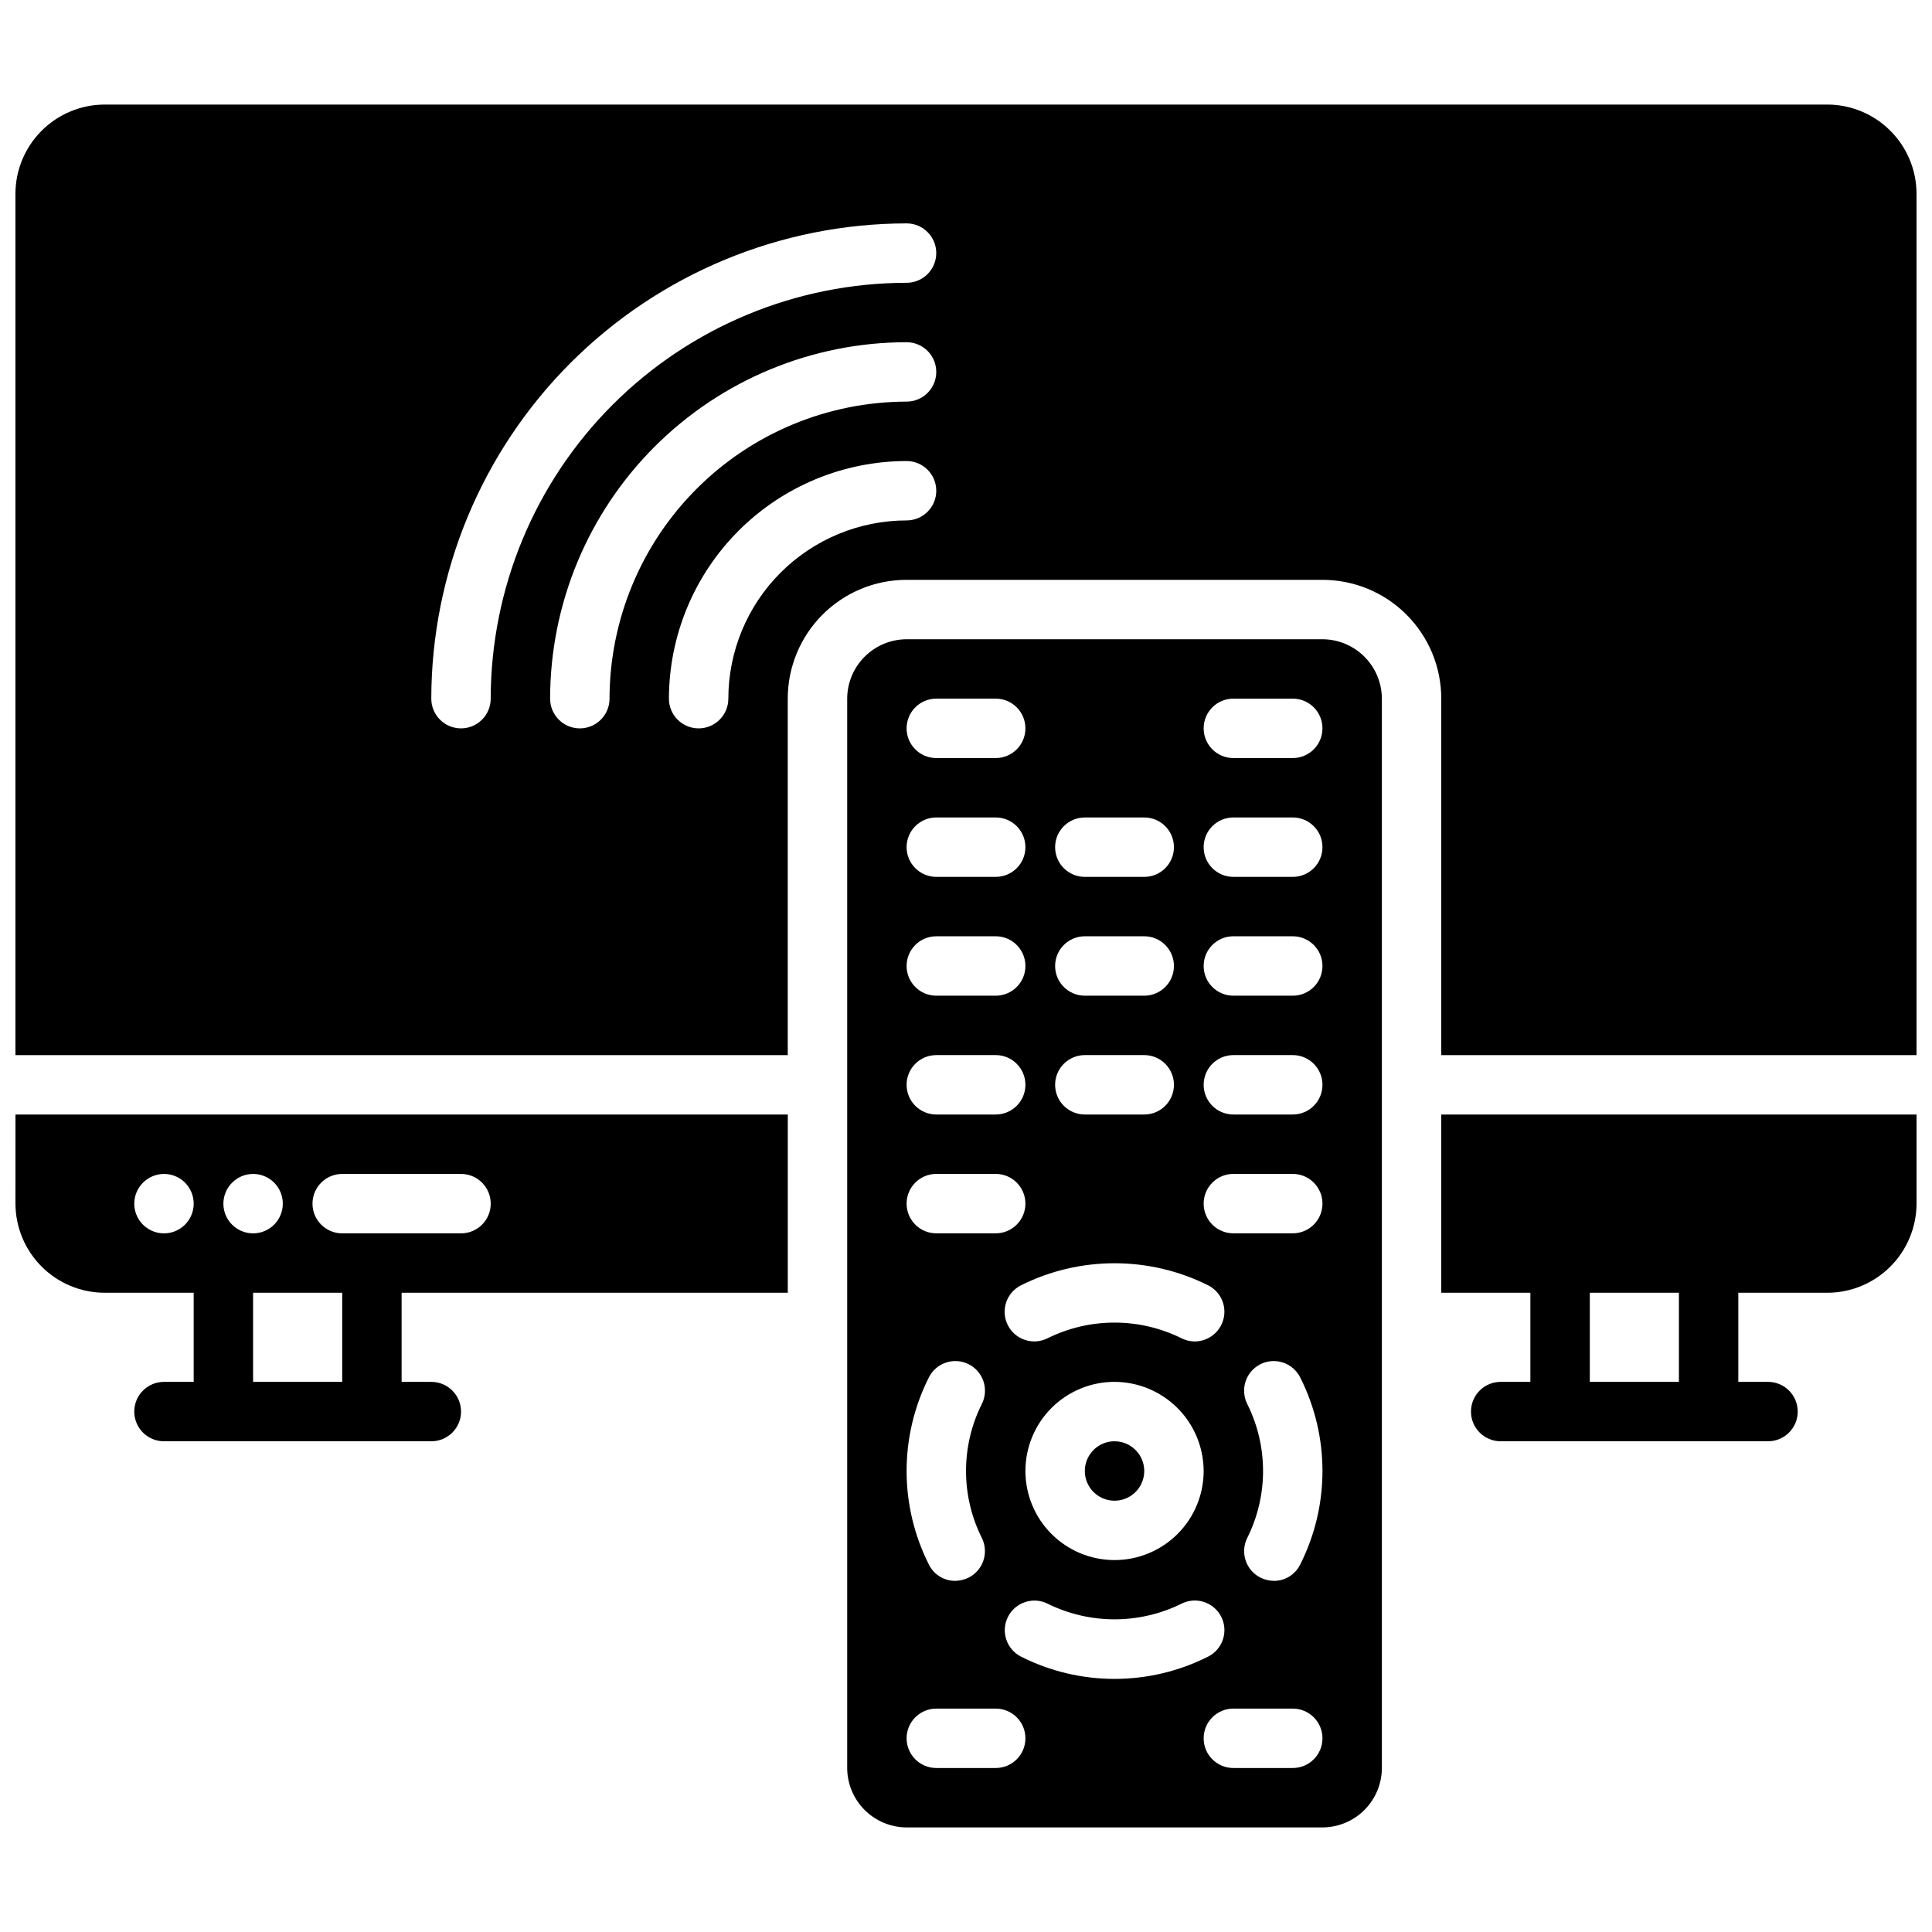 <?xml version="1.0" encoding="UTF-8"?>
<!-- Uploaded to: SVG Find, www.svgrepo.com, Generator: SVG Find Mixer Tools -->
<svg width="800px" height="800px" version="1.1" viewBox="144 144 512 512" xmlns="http://www.w3.org/2000/svg">
 <defs>
  <clipPath id="a">
   <path d="m148.09 171h503.81v458h-503.81z"/>
  </clipPath>
 </defs>
 <g clip-path="url(#a)">
  <path d="m628.29 171.71h-456.58c-6.258 0.016-12.254 2.512-16.68 6.938-4.426 4.422-6.918 10.418-6.938 16.676v228.29h204.67v-94.465c0-8.352 3.316-16.359 9.223-22.266 5.902-5.906 13.914-9.223 22.266-9.219h110.21c8.355-0.004 16.363 3.312 22.27 9.219s9.223 13.914 9.219 22.266v94.465h125.95v-228.29c-0.016-6.258-2.512-12.254-6.938-16.676-4.422-4.426-10.418-6.922-16.676-6.938zm-244.04 110.21c-12.523 0.012-24.531 4.988-33.387 13.844-8.855 8.855-13.836 20.863-13.844 33.387 0 4.348-3.527 7.875-7.875 7.875-4.348 0-7.871-3.527-7.871-7.875 0.023-16.695 6.664-32.699 18.469-44.504 11.809-11.805 27.812-18.449 44.508-18.469 4.348 0 7.871 3.523 7.871 7.871s-3.523 7.871-7.871 7.871zm0-31.488c-20.867 0.035-40.871 8.34-55.625 23.094-14.754 14.758-23.059 34.758-23.094 55.625 0 4.348-3.523 7.875-7.871 7.875-4.348 0-7.875-3.527-7.875-7.875 0.023-25.047 9.98-49.059 27.691-66.77 17.711-17.715 41.727-27.672 66.773-27.691 4.348 0 7.871 3.523 7.871 7.871s-3.523 7.871-7.871 7.871zm0-31.488c-29.219 0.031-57.23 11.652-77.895 32.316-20.66 20.66-32.281 48.672-32.312 77.891 0 4.348-3.523 7.875-7.871 7.875-4.348 0-7.875-3.527-7.875-7.875 0.047-33.391 13.328-65.398 36.941-89.012 23.609-23.609 55.621-36.895 89.012-36.938 4.348 0 7.871 3.523 7.871 7.871 0 4.348-3.523 7.871-7.871 7.871zm141.7 267.65h23.617v23.617h-7.871c-4.348 0-7.871 3.523-7.871 7.871s3.523 7.871 7.871 7.871h70.848c4.348 0 7.871-3.523 7.871-7.871s-3.523-7.871-7.871-7.871h-7.871v-23.617h23.617c6.258-0.016 12.254-2.512 16.676-6.938 4.426-4.422 6.922-10.418 6.938-16.676v-23.617h-125.95zm62.977 23.617h-23.613v-23.617h23.617zm-440.83-47.23c0.02 6.258 2.512 12.254 6.938 16.676 4.426 4.426 10.422 6.922 16.68 6.938h23.613v23.617h-7.871c-4.348 0-7.871 3.523-7.871 7.871s3.523 7.871 7.871 7.871h70.848c4.348 0 7.875-3.523 7.875-7.871s-3.527-7.871-7.875-7.871h-7.871v-23.617h102.34v-47.23h-204.67zm86.594 47.23h-23.617v-23.617h23.617zm0-55.105h31.488c4.348 0 7.871 3.527 7.871 7.875 0 4.348-3.523 7.871-7.871 7.871h-31.488c-4.348 0-7.875-3.523-7.875-7.871 0-4.348 3.527-7.875 7.875-7.875zm-23.617 0c3.184 0 6.055 1.918 7.273 4.859 1.219 2.941 0.543 6.328-1.707 8.582-2.25 2.25-5.637 2.922-8.578 1.703s-4.859-4.086-4.859-7.269c0.012-4.344 3.527-7.863 7.871-7.875zm-23.617 0c3.184 0 6.055 1.918 7.273 4.859 1.219 2.941 0.547 6.328-1.707 8.582-2.25 2.25-5.637 2.922-8.578 1.703s-4.859-4.086-4.859-7.269c0.012-4.344 3.531-7.863 7.871-7.875zm259.78 78.723c0 3.184-1.918 6.055-4.859 7.273-2.941 1.215-6.328 0.543-8.578-1.707-2.254-2.254-2.926-5.637-1.707-8.582 1.219-2.941 4.09-4.859 7.273-4.859 4.344 0.004 7.867 3.527 7.871 7.875zm47.23-220.42h-110.21c-4.172 0.012-8.168 1.676-11.117 4.625-2.953 2.949-4.613 6.945-4.625 11.117v283.39c0.012 4.172 1.672 8.168 4.625 11.121 2.949 2.949 6.945 4.609 11.117 4.625h110.21c4.172-0.016 8.172-1.676 11.121-4.625 2.949-2.953 4.613-6.949 4.625-11.121v-283.39c-0.012-4.172-1.676-8.168-4.625-11.117s-6.949-4.613-11.121-4.625zm-62.977 47.23h15.746c4.348 0 7.871 3.527 7.871 7.875 0 4.348-3.523 7.871-7.871 7.871h-15.742c-4.348 0-7.875-3.523-7.875-7.871 0-4.348 3.527-7.875 7.875-7.875zm29.125 138.86h0.004c-1.234-0.004-2.445-0.301-3.543-0.863-11.164-5.512-24.258-5.512-35.422 0-1.859 0.945-4.019 1.113-6.004 0.465-1.98-0.648-3.625-2.059-4.566-3.922-0.941-1.859-1.102-4.019-0.449-6 0.652-1.98 2.07-3.621 3.934-4.559 15.613-7.793 33.98-7.793 49.594 0 1.863 0.934 3.281 2.574 3.93 4.555 0.652 1.98 0.484 4.141-0.465 5.996-1.34 2.644-4.047 4.312-7.008 4.328zm2.367 34.324c0 6.262-2.488 12.27-6.918 16.699-4.43 4.426-10.438 6.914-16.699 6.914-6.266 0-12.27-2.488-16.699-6.914-4.43-4.43-6.918-10.438-6.918-16.699 0-6.266 2.488-12.273 6.918-16.699 4.43-4.43 10.434-6.918 16.699-6.918 6.258 0.02 12.254 2.512 16.68 6.938 4.422 4.426 6.918 10.422 6.938 16.68zm-31.488-141.7h15.742c4.348 0 7.871 3.527 7.871 7.875s-3.523 7.871-7.871 7.871h-15.742c-4.348 0-7.875-3.523-7.875-7.871s3.527-7.875 7.875-7.875zm0 31.488h15.742c4.348 0 7.871 3.527 7.871 7.875 0 4.348-3.523 7.871-7.871 7.871h-15.742c-4.348 0-7.875-3.523-7.875-7.871 0-4.348 3.527-7.875 7.875-7.875zm-39.363-94.465h15.746c4.348 0 7.871 3.527 7.871 7.875 0 4.348-3.523 7.871-7.871 7.871h-15.746c-4.348 0-7.871-3.523-7.871-7.871 0-4.348 3.523-7.875 7.871-7.875zm0 31.488h15.746c4.348 0 7.871 3.527 7.871 7.875 0 4.348-3.523 7.871-7.871 7.871h-15.746c-4.348 0-7.871-3.523-7.871-7.871 0-4.348 3.523-7.875 7.871-7.875zm0 31.488h15.746c4.348 0 7.871 3.527 7.871 7.875s-3.523 7.871-7.871 7.871h-15.746c-4.348 0-7.871-3.523-7.871-7.871s3.523-7.875 7.871-7.875zm0 31.488h15.746c4.348 0 7.871 3.527 7.871 7.875 0 4.348-3.523 7.871-7.871 7.871h-15.746c-4.348 0-7.871-3.523-7.871-7.871 0-4.348 3.523-7.875 7.871-7.875zm0 31.488h15.746c4.348 0 7.871 3.527 7.871 7.875 0 4.348-3.523 7.871-7.871 7.871h-15.746c-4.348 0-7.871-3.523-7.871-7.871 0-4.348 3.523-7.875 7.871-7.875zm-1.969 53.922 0.004 0.004c0.934-1.867 2.574-3.281 4.555-3.934 1.98-0.652 4.141-0.492 6 0.449 1.863 0.941 3.273 2.586 3.922 4.566 0.648 1.984 0.48 4.144-0.465 6-5.562 11.156-5.562 24.273 0 35.426 1.949 3.871 0.402 8.59-3.465 10.547-1.102 0.547-2.312 0.844-3.543 0.867-2.973 0.027-5.699-1.656-7.004-4.328-7.875-15.594-7.875-34 0-49.594zm17.715 103.52h-15.746c-4.348 0-7.871-3.523-7.871-7.871s3.523-7.871 7.871-7.871h15.746c4.348 0 7.871 3.523 7.871 7.871s-3.523 7.871-7.871 7.871zm6.691-29.52c-3.856-1.965-5.398-6.676-3.445-10.539 1.953-3.863 6.664-5.414 10.531-3.473 11.164 5.508 24.258 5.508 35.422 0 1.859-0.945 4.019-1.113 6-0.465 1.984 0.645 3.625 2.059 4.566 3.918 0.941 1.863 1.105 4.019 0.449 6-0.652 1.984-2.066 3.621-3.93 4.559-15.594 7.871-34 7.871-49.594 0zm72.027 29.52h-15.742c-4.348 0-7.871-3.523-7.871-7.871s3.523-7.871 7.871-7.871h15.742c4.348 0 7.871 3.523 7.871 7.871s-3.523 7.871-7.871 7.871zm1.969-53.922c-1.309 2.672-4.031 4.356-7.008 4.328-1.227-0.023-2.438-0.32-3.539-0.867-3.867-1.957-5.418-6.676-3.465-10.547 5.562-11.152 5.562-24.27 0-35.426-0.945-1.855-1.113-4.016-0.465-6 0.648-1.98 2.059-3.625 3.918-4.566 1.863-0.941 4.023-1.102 6.004-0.449 1.98 0.652 3.617 2.066 4.555 3.934 7.871 15.594 7.871 34 0 49.594zm-1.969-87.773h-15.742c-4.348 0-7.871-3.523-7.871-7.871 0-4.348 3.523-7.875 7.871-7.875h15.742c4.348 0 7.871 3.527 7.871 7.875 0 4.348-3.523 7.871-7.871 7.871zm0-31.488h-15.742c-4.348 0-7.871-3.523-7.871-7.871 0-4.348 3.523-7.875 7.871-7.875h15.742c4.348 0 7.871 3.527 7.871 7.875 0 4.348-3.523 7.871-7.871 7.871zm0-31.488h-15.742c-4.348 0-7.871-3.523-7.871-7.871s3.523-7.875 7.871-7.875h15.742c4.348 0 7.871 3.527 7.871 7.875s-3.523 7.871-7.871 7.871zm0-31.488h-15.742c-4.348 0-7.871-3.523-7.871-7.871 0-4.348 3.523-7.875 7.871-7.875h15.742c4.348 0 7.871 3.527 7.871 7.875 0 4.348-3.523 7.871-7.871 7.871zm0-31.488h-15.742c-4.348 0-7.871-3.523-7.871-7.871 0-4.348 3.523-7.875 7.871-7.875h15.742c4.348 0 7.871 3.527 7.871 7.875 0 4.348-3.523 7.871-7.871 7.871z"/>
 </g>
</svg>